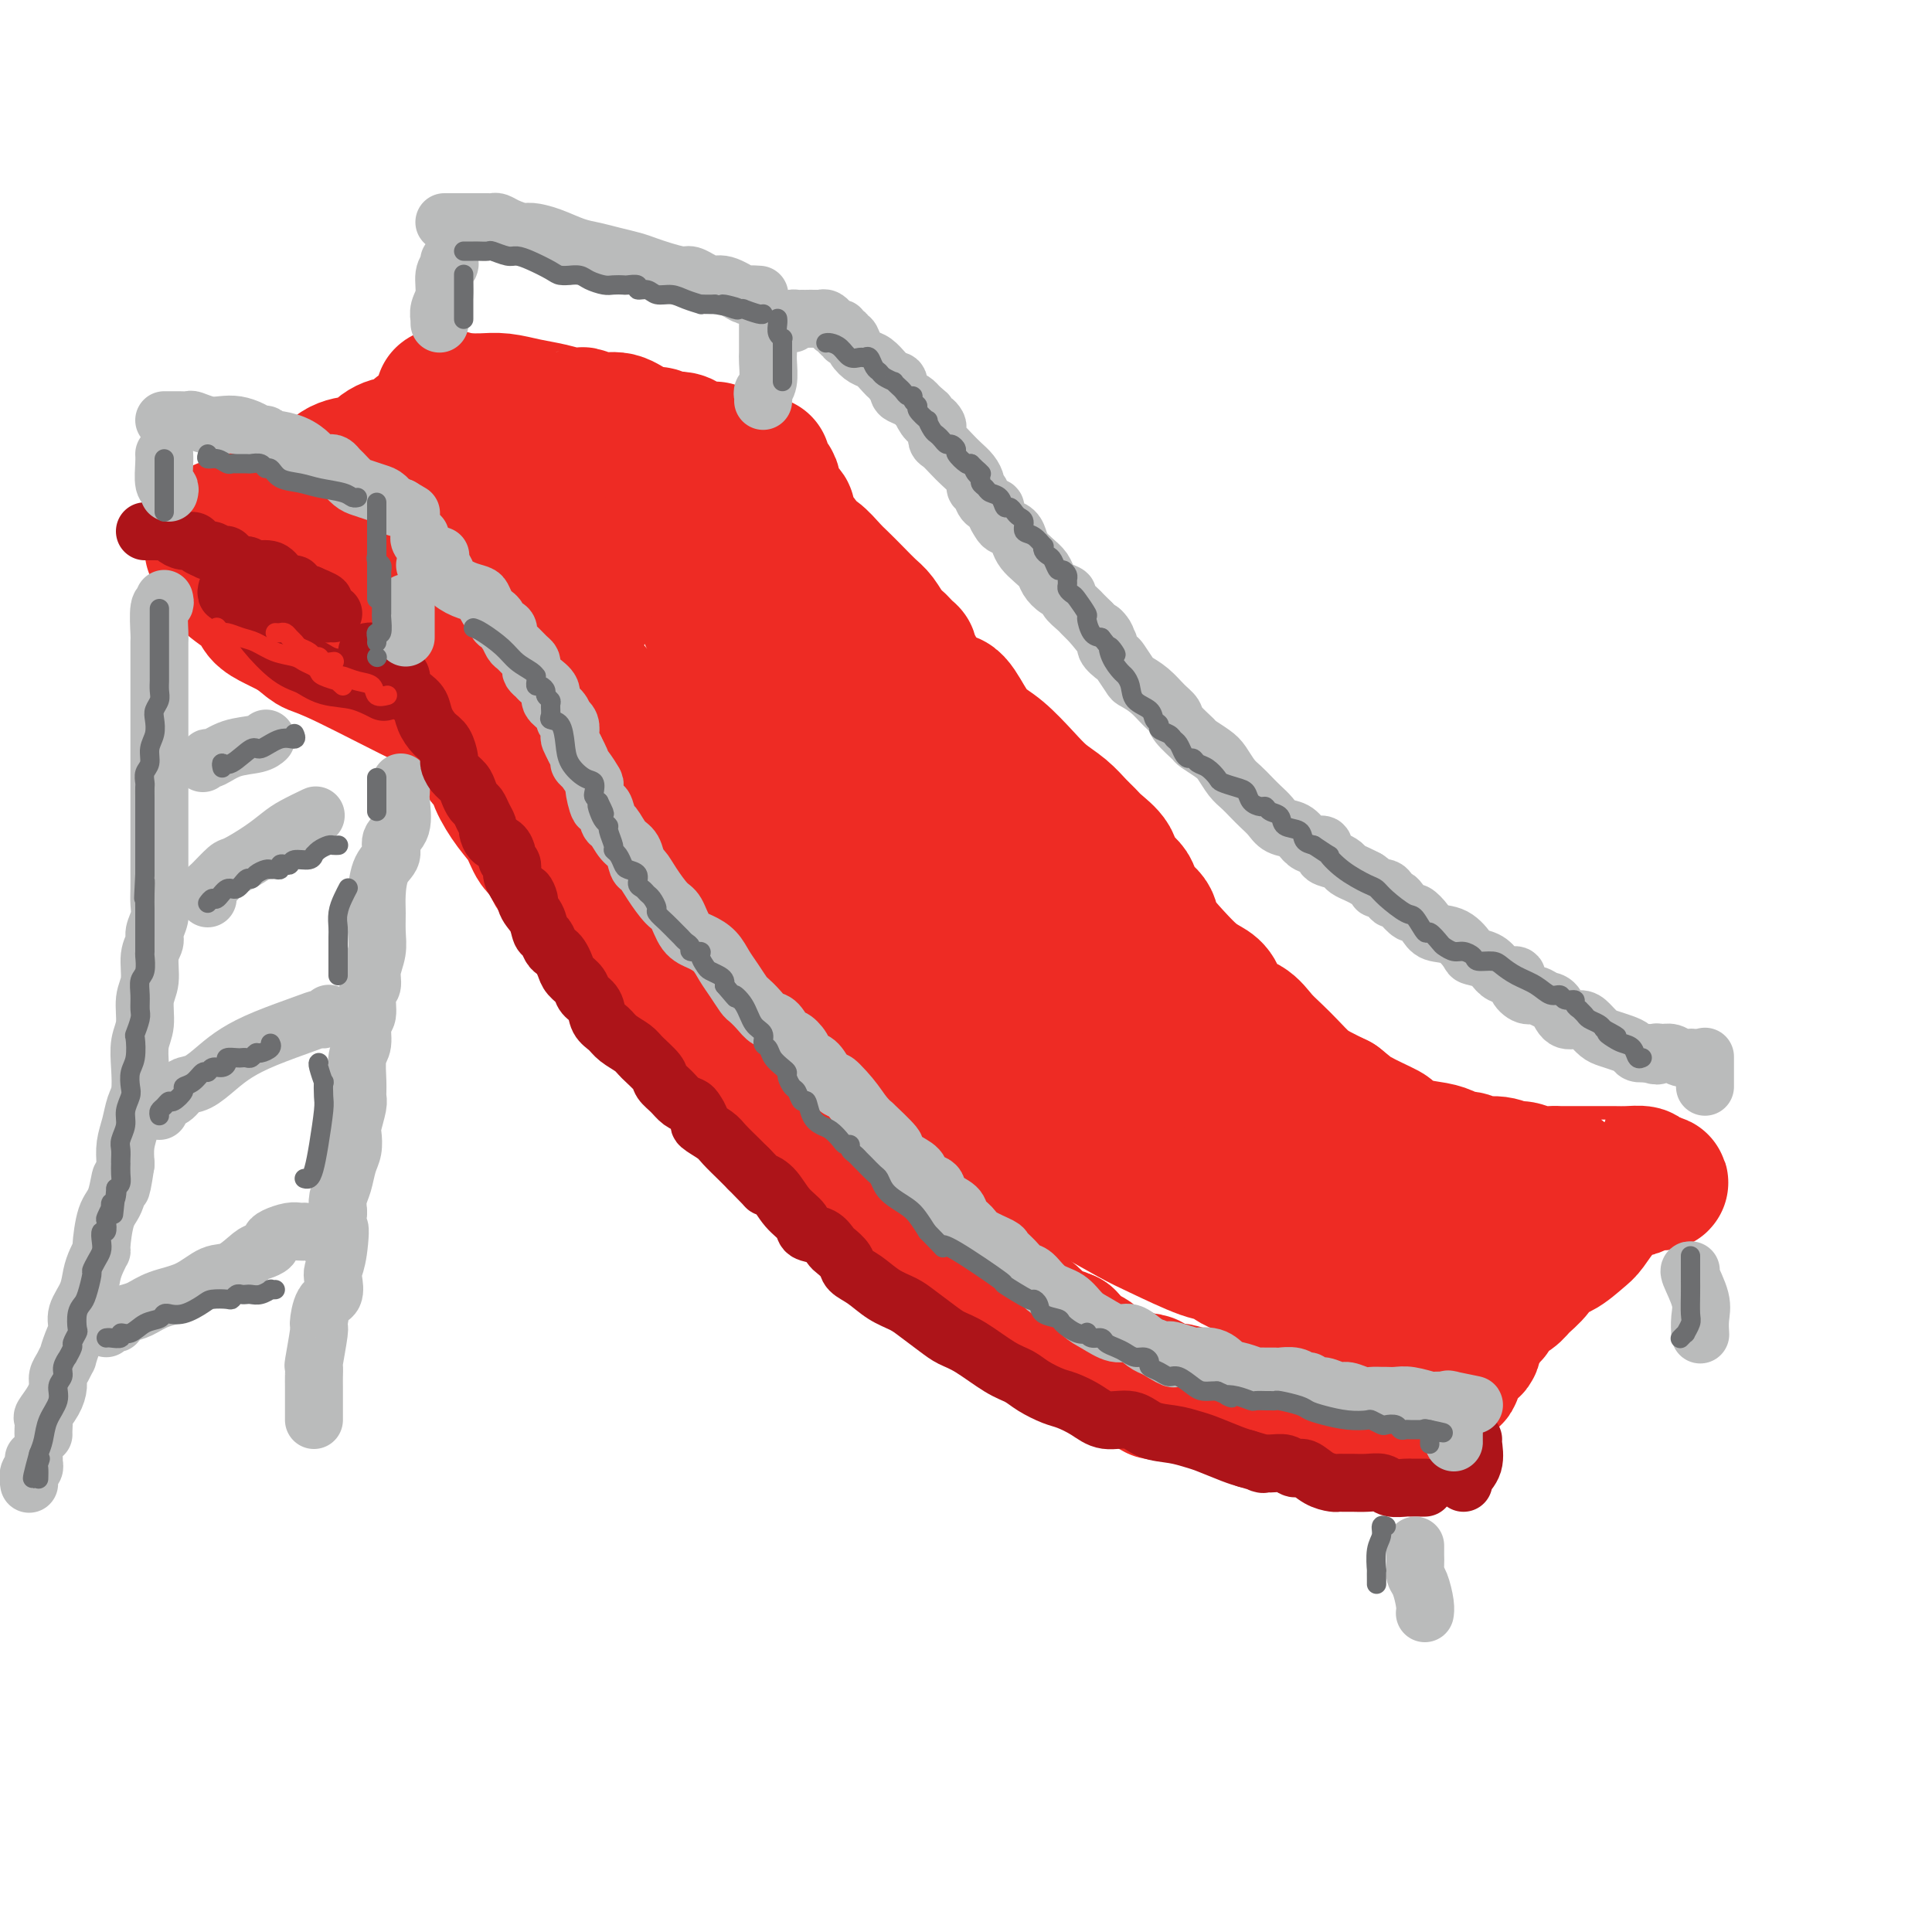 <svg viewBox='0 0 400 400' version='1.1' xmlns='http://www.w3.org/2000/svg' xmlns:xlink='http://www.w3.org/1999/xlink'><g fill='none' stroke='rgb(238,43,36)' stroke-width='28' stroke-linecap='round' stroke-linejoin='round'><path d='M69,126c0.130,-0.715 0.259,-1.429 1,-2c0.741,-0.571 2.092,-0.997 3,-1c0.908,-0.003 1.371,0.418 2,0c0.629,-0.418 1.422,-1.674 2,-2c0.578,-0.326 0.940,0.277 2,0c1.060,-0.277 2.818,-1.435 4,-2c1.182,-0.565 1.787,-0.537 3,-1c1.213,-0.463 3.033,-1.418 4,-2c0.967,-0.582 1.082,-0.791 2,-1c0.918,-0.209 2.640,-0.419 4,-1c1.360,-0.581 2.356,-1.532 3,-2c0.644,-0.468 0.934,-0.454 2,-1c1.066,-0.546 2.908,-1.652 4,-2c1.092,-0.348 1.434,0.061 2,0c0.566,-0.061 1.357,-0.594 2,-1c0.643,-0.406 1.140,-0.686 2,-1c0.860,-0.314 2.084,-0.662 3,-1c0.916,-0.338 1.524,-0.665 3,-1c1.476,-0.335 3.818,-0.677 5,-1c1.182,-0.323 1.203,-0.625 2,-1c0.797,-0.375 2.371,-0.821 3,-1c0.629,-0.179 0.315,-0.089 0,0'/><path d='M158,96c0.022,0.333 0.043,0.666 0,1c-0.043,0.334 -0.152,0.670 0,1c0.152,0.330 0.565,0.656 1,1c0.435,0.344 0.891,0.708 1,1c0.109,0.292 -0.128,0.512 0,1c0.128,0.488 0.622,1.244 1,2c0.378,0.756 0.640,1.511 1,2c0.360,0.489 0.817,0.713 1,1c0.183,0.287 0.091,0.639 0,1c-0.091,0.361 -0.179,0.731 0,1c0.179,0.269 0.627,0.437 1,1c0.373,0.563 0.670,1.520 1,2c0.330,0.480 0.692,0.484 1,1c0.308,0.516 0.560,1.544 1,2c0.440,0.456 1.066,0.339 2,1c0.934,0.661 2.175,2.101 3,3c0.825,0.899 1.232,1.256 2,2c0.768,0.744 1.896,1.876 3,3c1.104,1.124 2.182,2.239 3,3c0.818,0.761 1.374,1.166 2,2c0.626,0.834 1.322,2.095 2,3c0.678,0.905 1.339,1.452 2,2'/><path d='M186,133c3.480,3.560 2.181,1.960 2,2c-0.181,0.040 0.755,1.719 2,4c1.245,2.281 2.800,5.165 4,6c1.200,0.835 2.046,-0.377 3,0c0.954,0.377 2.015,2.345 3,4c0.985,1.655 1.895,2.998 3,4c1.105,1.002 2.407,1.661 4,3c1.593,1.339 3.477,3.356 5,5c1.523,1.644 2.686,2.915 4,4c1.314,1.085 2.780,1.984 4,3c1.220,1.016 2.194,2.148 3,3c0.806,0.852 1.442,1.425 2,2c0.558,0.575 1.036,1.154 2,2c0.964,0.846 2.413,1.959 3,3c0.587,1.041 0.312,2.009 1,3c0.688,0.991 2.340,2.004 3,3c0.660,0.996 0.329,1.975 1,3c0.671,1.025 2.343,2.095 3,3c0.657,0.905 0.298,1.644 1,3c0.702,1.356 2.465,3.330 4,5c1.535,1.670 2.841,3.037 4,4c1.159,0.963 2.172,1.521 3,2c0.828,0.479 1.471,0.880 2,2c0.529,1.120 0.946,2.960 2,4c1.054,1.040 2.747,1.279 4,2c1.253,0.721 2.067,1.922 3,3c0.933,1.078 1.985,2.032 3,3c1.015,0.968 1.994,1.950 3,3c1.006,1.050 2.040,2.167 3,3c0.960,0.833 1.846,1.381 3,2c1.154,0.619 2.577,1.310 4,2'/><path d='M277,228c3.699,2.936 1.447,1.277 1,1c-0.447,-0.277 0.912,0.829 3,2c2.088,1.171 4.905,2.408 6,3c1.095,0.592 0.467,0.541 1,1c0.533,0.459 2.226,1.428 4,2c1.774,0.572 3.628,0.746 5,1c1.372,0.254 2.261,0.589 3,1c0.739,0.411 1.329,0.899 2,1c0.671,0.101 1.425,-0.184 2,0c0.575,0.184 0.972,0.838 2,1c1.028,0.162 2.687,-0.167 4,0c1.313,0.167 2.279,0.829 3,1c0.721,0.171 1.198,-0.150 2,0c0.802,0.150 1.929,0.772 3,1c1.071,0.228 2.086,0.061 3,0c0.914,-0.061 1.727,-0.016 2,0c0.273,0.016 0.005,0.004 0,0c-0.005,-0.004 0.252,-0.001 1,0c0.748,0.001 1.987,-0.000 3,0c1.013,0.000 1.799,0.003 3,0c1.201,-0.003 2.817,-0.011 4,0c1.183,0.011 1.934,0.041 3,0c1.066,-0.041 2.447,-0.155 3,0c0.553,0.155 0.276,0.577 0,1'/><path d='M340,244c7.452,1.256 2.081,0.897 0,1c-2.081,0.103 -0.873,0.670 -1,1c-0.127,0.330 -1.587,0.425 -3,1c-1.413,0.575 -2.777,1.630 -4,3c-1.223,1.370 -2.304,3.055 -3,4c-0.696,0.945 -1.005,1.149 -2,2c-0.995,0.851 -2.674,2.350 -4,3c-1.326,0.650 -2.299,0.453 -3,1c-0.701,0.547 -1.130,1.839 -2,3c-0.870,1.161 -2.183,2.193 -3,3c-0.817,0.807 -1.139,1.390 -2,2c-0.861,0.610 -2.259,1.248 -3,2c-0.741,0.752 -0.823,1.620 -1,2c-0.177,0.380 -0.448,0.273 -1,1c-0.552,0.727 -1.386,2.288 -2,3c-0.614,0.712 -1.010,0.575 -1,1c0.010,0.425 0.425,1.413 0,2c-0.425,0.587 -1.690,0.772 -2,1c-0.310,0.228 0.336,0.497 0,1c-0.336,0.503 -1.653,1.238 -2,2c-0.347,0.762 0.275,1.551 0,2c-0.275,0.449 -1.446,0.559 -2,1c-0.554,0.441 -0.491,1.214 -1,2c-0.509,0.786 -1.590,1.587 -2,2c-0.410,0.413 -0.148,0.440 0,1c0.148,0.560 0.180,1.653 0,2c-0.180,0.347 -0.574,-0.051 -1,0c-0.426,0.051 -0.884,0.552 -1,1c-0.116,0.448 0.110,0.842 0,1c-0.110,0.158 -0.555,0.079 -1,0'/><path d='M293,295c-2.810,3.872 -1.336,1.051 -1,0c0.336,-1.051 -0.465,-0.333 -2,0c-1.535,0.333 -3.805,0.282 -5,0c-1.195,-0.282 -1.314,-0.794 -2,-1c-0.686,-0.206 -1.938,-0.107 -3,0c-1.062,0.107 -1.934,0.221 -3,0c-1.066,-0.221 -2.328,-0.777 -3,-1c-0.672,-0.223 -0.756,-0.112 -1,0c-0.244,0.112 -0.650,0.226 -1,0c-0.350,-0.226 -0.645,-0.790 -1,-1c-0.355,-0.210 -0.769,-0.064 -1,0c-0.231,0.064 -0.280,0.045 -1,0c-0.720,-0.045 -2.112,-0.117 -3,0c-0.888,0.117 -1.272,0.425 -2,0c-0.728,-0.425 -1.802,-1.581 -3,-2c-1.198,-0.419 -2.522,-0.102 -4,0c-1.478,0.102 -3.109,-0.012 -4,0c-0.891,0.012 -1.041,0.149 -2,0c-0.959,-0.149 -2.727,-0.584 -4,-1c-1.273,-0.416 -2.051,-0.814 -3,-1c-0.949,-0.186 -2.071,-0.159 -3,0c-0.929,0.159 -1.666,0.450 -2,0c-0.334,-0.450 -0.263,-1.640 -1,-2c-0.737,-0.360 -2.280,0.112 -3,0c-0.720,-0.112 -0.616,-0.808 -1,-1c-0.384,-0.192 -1.257,0.119 -2,0c-0.743,-0.119 -1.357,-0.667 -2,-1c-0.643,-0.333 -1.317,-0.450 -2,-1c-0.683,-0.550 -1.376,-1.533 -2,-2c-0.624,-0.467 -1.178,-0.419 -2,-1c-0.822,-0.581 -1.911,-1.790 -3,-3'/><path d='M221,277c-3.813,-1.708 -3.345,-0.478 -4,-1c-0.655,-0.522 -2.432,-2.796 -4,-4c-1.568,-1.204 -2.926,-1.338 -4,-2c-1.074,-0.662 -1.864,-1.852 -3,-3c-1.136,-1.148 -2.618,-2.254 -4,-3c-1.382,-0.746 -2.665,-1.133 -4,-2c-1.335,-0.867 -2.723,-2.213 -4,-3c-1.277,-0.787 -2.442,-1.015 -4,-2c-1.558,-0.985 -3.508,-2.728 -5,-4c-1.492,-1.272 -2.525,-2.075 -4,-3c-1.475,-0.925 -3.393,-1.972 -5,-3c-1.607,-1.028 -2.905,-2.035 -4,-3c-1.095,-0.965 -1.987,-1.887 -3,-3c-1.013,-1.113 -2.147,-2.418 -4,-4c-1.853,-1.582 -4.426,-3.441 -6,-5c-1.574,-1.559 -2.149,-2.817 -3,-4c-0.851,-1.183 -1.976,-2.290 -3,-3c-1.024,-0.710 -1.946,-1.023 -3,-2c-1.054,-0.977 -2.240,-2.618 -3,-4c-0.760,-1.382 -1.095,-2.506 -2,-3c-0.905,-0.494 -2.378,-0.357 -3,-1c-0.622,-0.643 -0.391,-2.066 -1,-3c-0.609,-0.934 -2.059,-1.380 -3,-2c-0.941,-0.620 -1.375,-1.414 -2,-2c-0.625,-0.586 -1.441,-0.963 -2,-2c-0.559,-1.037 -0.860,-2.735 -2,-4c-1.140,-1.265 -3.118,-2.099 -4,-3c-0.882,-0.901 -0.670,-1.870 -1,-3c-0.330,-1.130 -1.204,-2.419 -2,-3c-0.796,-0.581 -1.513,-0.452 -2,-1c-0.487,-0.548 -0.743,-1.774 -1,-3'/><path d='M122,189c-3.755,-4.613 -3.142,-3.146 -3,-3c0.142,0.146 -0.188,-1.031 -1,-2c-0.812,-0.969 -2.107,-1.731 -3,-3c-0.893,-1.269 -1.385,-3.046 -2,-4c-0.615,-0.954 -1.354,-1.085 -2,-2c-0.646,-0.915 -1.198,-2.613 -2,-4c-0.802,-1.387 -1.853,-2.461 -3,-4c-1.147,-1.539 -2.391,-3.541 -3,-5c-0.609,-1.459 -0.583,-2.373 -1,-3c-0.417,-0.627 -1.278,-0.967 -2,-2c-0.722,-1.033 -1.304,-2.760 -2,-4c-0.696,-1.240 -1.506,-1.992 -2,-3c-0.494,-1.008 -0.671,-2.271 -1,-3c-0.329,-0.729 -0.808,-0.922 -1,-1c-0.192,-0.078 -0.096,-0.039 0,0'/><path d='M104,122c-0.046,-0.168 -0.091,-0.335 1,1c1.091,1.335 3.319,4.173 5,6c1.681,1.827 2.817,2.643 4,4c1.183,1.357 2.414,3.255 4,5c1.586,1.745 3.527,3.338 5,5c1.473,1.662 2.477,3.394 4,5c1.523,1.606 3.564,3.085 5,5c1.436,1.915 2.267,4.267 3,6c0.733,1.733 1.366,2.846 3,5c1.634,2.154 4.267,5.347 6,8c1.733,2.653 2.567,4.765 4,7c1.433,2.235 3.467,4.592 5,7c1.533,2.408 2.566,4.867 4,7c1.434,2.133 3.271,3.939 6,7c2.729,3.061 6.351,7.379 9,10c2.649,2.621 4.324,3.547 7,5c2.676,1.453 6.353,3.432 9,5c2.647,1.568 4.263,2.726 6,4c1.737,1.274 3.596,2.665 5,4c1.404,1.335 2.352,2.613 4,4c1.648,1.387 3.995,2.882 6,4c2.005,1.118 3.669,1.858 5,3c1.331,1.142 2.331,2.685 4,4c1.669,1.315 4.008,2.403 7,4c2.992,1.597 6.637,3.702 9,5c2.363,1.298 3.442,1.787 6,3c2.558,1.213 6.593,3.150 9,4c2.407,0.850 3.187,0.613 4,1c0.813,0.387 1.661,1.396 3,2c1.339,0.604 3.170,0.802 5,1'/><path d='M261,263c7.054,3.521 3.188,2.324 2,2c-1.188,-0.324 0.303,0.225 3,1c2.697,0.775 6.599,1.777 8,2c1.401,0.223 0.300,-0.333 1,0c0.700,0.333 3.200,1.553 5,2c1.800,0.447 2.898,0.119 4,0c1.102,-0.119 2.206,-0.030 3,0c0.794,0.030 1.277,0.000 2,0c0.723,-0.000 1.686,0.030 3,0c1.314,-0.030 2.978,-0.118 4,0c1.022,0.118 1.400,0.444 2,0c0.600,-0.444 1.421,-1.658 2,-2c0.579,-0.342 0.917,0.187 1,0c0.083,-0.187 -0.090,-1.090 0,-2c0.090,-0.910 0.442,-1.829 -1,-3c-1.442,-1.171 -4.677,-2.596 -7,-4c-2.323,-1.404 -3.735,-2.788 -6,-4c-2.265,-1.212 -5.382,-2.253 -8,-3c-2.618,-0.747 -4.737,-1.199 -7,-2c-2.263,-0.801 -4.670,-1.949 -7,-3c-2.330,-1.051 -4.582,-2.005 -6,-3c-1.418,-0.995 -2.001,-2.030 -4,-4c-1.999,-1.970 -5.412,-4.873 -8,-7c-2.588,-2.127 -4.350,-3.477 -7,-6c-2.650,-2.523 -6.188,-6.221 -11,-10c-4.812,-3.779 -10.899,-7.641 -16,-11c-5.101,-3.359 -9.215,-6.215 -13,-9c-3.785,-2.785 -7.241,-5.499 -10,-8c-2.759,-2.501 -4.820,-4.789 -7,-7c-2.180,-2.211 -4.480,-4.346 -6,-6c-1.520,-1.654 -2.260,-2.827 -3,-4'/><path d='M174,172c-2.672,-3.271 -1.354,-2.947 -2,-5c-0.646,-2.053 -3.258,-6.483 -5,-9c-1.742,-2.517 -2.615,-3.121 -4,-5c-1.385,-1.879 -3.281,-5.032 -5,-8c-1.719,-2.968 -3.262,-5.751 -5,-8c-1.738,-2.249 -3.670,-3.964 -5,-6c-1.330,-2.036 -2.059,-4.395 -3,-6c-0.941,-1.605 -2.095,-2.458 -3,-4c-0.905,-1.542 -1.563,-3.775 -2,-5c-0.437,-1.225 -0.654,-1.443 -1,-2c-0.346,-0.557 -0.821,-1.455 -1,-2c-0.179,-0.545 -0.063,-0.739 0,-1c0.063,-0.261 0.073,-0.590 0,-1c-0.073,-0.410 -0.230,-0.901 0,-1c0.230,-0.099 0.845,0.193 1,0c0.155,-0.193 -0.151,-0.870 0,-1c0.151,-0.130 0.758,0.286 1,0c0.242,-0.286 0.118,-1.273 1,1c0.882,2.273 2.770,7.806 5,12c2.230,4.194 4.802,7.049 8,10c3.198,2.951 7.022,5.997 11,9c3.978,3.003 8.109,5.962 12,9c3.891,3.038 7.540,6.154 11,9c3.460,2.846 6.730,5.423 10,8'/><path d='M198,166c8.200,6.922 6.699,6.727 8,8c1.301,1.273 5.404,4.014 8,6c2.596,1.986 3.685,3.215 5,5c1.315,1.785 2.856,4.124 4,6c1.144,1.876 1.890,3.288 3,5c1.110,1.712 2.583,3.725 4,5c1.417,1.275 2.776,1.813 4,3c1.224,1.187 2.311,3.022 4,5c1.689,1.978 3.978,4.097 6,6c2.022,1.903 3.775,3.589 6,5c2.225,1.411 4.921,2.546 6,3c1.079,0.454 0.539,0.227 0,0'/><path d='M148,93c-0.551,0.084 -1.102,0.167 -2,0c-0.898,-0.167 -2.144,-0.585 -3,-1c-0.856,-0.415 -1.322,-0.829 -2,-1c-0.678,-0.171 -1.567,-0.100 -2,0c-0.433,0.100 -0.411,0.229 -1,0c-0.589,-0.229 -1.788,-0.817 -2,-1c-0.212,-0.183 0.563,0.038 0,0c-0.563,-0.038 -2.465,-0.336 -4,-1c-1.535,-0.664 -2.703,-1.694 -4,-2c-1.297,-0.306 -2.723,0.111 -4,0c-1.277,-0.111 -2.406,-0.750 -3,-1c-0.594,-0.250 -0.654,-0.109 -1,0c-0.346,0.109 -0.977,0.187 -2,0c-1.023,-0.187 -2.438,-0.639 -4,-1c-1.562,-0.361 -3.270,-0.633 -5,-1c-1.730,-0.367 -3.483,-0.830 -5,-1c-1.517,-0.170 -2.798,-0.045 -4,0c-1.202,0.045 -2.324,0.012 -3,0c-0.676,-0.012 -0.908,-0.003 -1,0c-0.092,0.003 -0.046,0.002 0,0'/><path d='M96,83c-8.133,-1.714 -2.464,-0.999 -1,0c1.464,0.999 -1.277,2.283 -3,3c-1.723,0.717 -2.430,0.869 -4,2c-1.570,1.131 -4.004,3.241 -5,4c-0.996,0.759 -0.553,0.166 -1,0c-0.447,-0.166 -1.785,0.095 -3,1c-1.215,0.905 -2.306,2.453 -3,3c-0.694,0.547 -0.989,0.091 -2,0c-1.011,-0.091 -2.736,0.181 -4,1c-1.264,0.819 -2.067,2.186 -3,3c-0.933,0.814 -1.998,1.077 -3,1c-1.002,-0.077 -1.943,-0.492 -3,0c-1.057,0.492 -2.230,1.892 -4,3c-1.770,1.108 -4.137,1.926 -5,2c-0.863,0.074 -0.221,-0.594 -1,0c-0.779,0.594 -2.979,2.449 -4,3c-1.021,0.551 -0.863,-0.204 -1,0c-0.137,0.204 -0.570,1.365 -1,2c-0.430,0.635 -0.859,0.742 -1,1c-0.141,0.258 0.004,0.666 0,1c-0.004,0.334 -0.157,0.593 0,1c0.157,0.407 0.625,0.963 1,2c0.375,1.037 0.659,2.557 2,4c1.341,1.443 3.741,2.809 5,4c1.259,1.191 1.377,2.205 2,3c0.623,0.795 1.749,1.370 3,2c1.251,0.630 2.625,1.315 4,2'/><path d='M61,131c2.898,2.327 3.142,2.646 4,3c0.858,0.354 2.328,0.743 7,3c4.672,2.257 12.544,6.380 16,8c3.456,1.620 2.495,0.735 5,2c2.505,1.265 8.475,4.679 12,7c3.525,2.321 4.605,3.550 5,4c0.395,0.450 0.106,0.121 0,0c-0.106,-0.121 -0.030,-0.035 0,0c0.030,0.035 0.015,0.017 0,0'/><path d='M121,127c-0.895,-0.065 -1.791,-0.130 -2,0c-0.209,0.130 0.267,0.455 -1,0c-1.267,-0.455 -4.277,-1.691 -8,-2c-3.723,-0.309 -8.161,0.310 -12,0c-3.839,-0.310 -7.081,-1.547 -9,-2c-1.919,-0.453 -2.517,-0.122 -3,0c-0.483,0.122 -0.852,0.035 -1,0c-0.148,-0.035 -0.074,-0.017 0,0'/></g>
<g fill='none' stroke='rgb(186,187,187)' stroke-width='12' stroke-linecap='round' stroke-linejoin='round'><path d='M34,124c0.113,0.452 0.226,0.905 0,1c-0.226,0.095 -0.793,-0.167 -1,1c-0.207,1.167 -0.056,3.761 0,5c0.056,1.239 0.015,1.121 0,2c-0.015,0.879 -0.004,2.754 0,4c0.004,1.246 0.001,1.862 0,3c-0.001,1.138 -0.000,2.796 0,4c0.000,1.204 0.000,1.953 0,3c-0.000,1.047 -0.000,2.391 0,4c0.000,1.609 0.000,3.483 0,5c-0.000,1.517 -0.000,2.677 0,4c0.000,1.323 0.000,2.808 0,4c-0.000,1.192 -0.000,2.090 0,4c0.000,1.910 0.001,4.832 0,7c-0.001,2.168 -0.004,3.582 0,5c0.004,1.418 0.016,2.841 0,4c-0.016,1.159 -0.061,2.055 0,3c0.061,0.945 0.228,1.940 0,3c-0.228,1.060 -0.850,2.186 -1,3c-0.150,0.814 0.171,1.316 0,2c-0.171,0.684 -0.834,1.550 -1,3c-0.166,1.450 0.166,3.485 0,5c-0.166,1.515 -0.828,2.510 -1,4c-0.172,1.490 0.147,3.475 0,5c-0.147,1.525 -0.760,2.588 -1,4c-0.240,1.412 -0.106,3.171 0,5c0.106,1.829 0.186,3.728 0,5c-0.186,1.272 -0.637,1.918 -1,3c-0.363,1.082 -0.636,2.599 -1,4c-0.364,1.401 -0.818,2.686 -1,4c-0.182,1.314 -0.091,2.657 0,4'/><path d='M26,241c-1.277,8.366 -0.968,3.781 -1,3c-0.032,-0.781 -0.404,2.241 -1,4c-0.596,1.759 -1.417,2.255 -2,4c-0.583,1.745 -0.928,4.738 -1,6c-0.072,1.262 0.131,0.792 0,1c-0.131,0.208 -0.595,1.094 -1,2c-0.405,0.906 -0.752,1.830 -1,3c-0.248,1.170 -0.396,2.584 -1,4c-0.604,1.416 -1.664,2.833 -2,4c-0.336,1.167 0.051,2.084 0,3c-0.051,0.916 -0.539,1.831 -1,3c-0.461,1.169 -0.893,2.592 -1,3c-0.107,0.408 0.113,-0.197 0,0c-0.113,0.197 -0.560,1.198 -1,2c-0.440,0.802 -0.874,1.404 -1,2c-0.126,0.596 0.057,1.185 0,2c-0.057,0.815 -0.355,1.854 -1,3c-0.645,1.146 -1.637,2.398 -2,3c-0.363,0.602 -0.097,0.553 0,1c0.097,0.447 0.026,1.390 0,2c-0.026,0.610 -0.007,0.889 0,1c0.007,0.111 0.004,0.056 0,0'/><path d='M83,162c0.017,0.752 0.035,1.503 0,2c-0.035,0.497 -0.121,0.739 0,2c0.121,1.261 0.449,3.541 0,5c-0.449,1.459 -1.675,2.098 -2,3c-0.325,0.902 0.252,2.068 0,3c-0.252,0.932 -1.335,1.631 -2,3c-0.665,1.369 -0.914,3.409 -1,5c-0.086,1.591 -0.008,2.734 0,4c0.008,1.266 -0.055,2.655 0,4c0.055,1.345 0.226,2.648 0,4c-0.226,1.352 -0.849,2.755 -1,4c-0.151,1.245 0.171,2.333 0,3c-0.171,0.667 -0.834,0.914 -1,2c-0.166,1.086 0.166,3.011 0,4c-0.166,0.989 -0.829,1.042 -1,2c-0.171,0.958 0.151,2.821 0,4c-0.151,1.179 -0.776,1.675 -1,3c-0.224,1.325 -0.046,3.481 0,5c0.046,1.519 -0.039,2.402 0,3c0.039,0.598 0.204,0.910 0,2c-0.204,1.090 -0.775,2.956 -1,4c-0.225,1.044 -0.102,1.266 0,2c0.102,0.734 0.185,1.981 0,3c-0.185,1.019 -0.637,1.809 -1,3c-0.363,1.191 -0.636,2.782 -1,4c-0.364,1.218 -0.818,2.062 -1,3c-0.182,0.938 -0.091,1.969 0,3'/><path d='M70,251c-2.027,14.491 -0.594,6.219 0,4c0.594,-2.219 0.349,1.616 0,4c-0.349,2.384 -0.801,3.319 -1,4c-0.199,0.681 -0.143,1.109 0,2c0.143,0.891 0.374,2.247 0,3c-0.374,0.753 -1.354,0.904 -2,2c-0.646,1.096 -0.958,3.137 -1,4c-0.042,0.863 0.185,0.548 0,2c-0.185,1.452 -0.782,4.672 -1,6c-0.218,1.328 -0.059,0.765 0,1c0.059,0.235 0.016,1.267 0,2c-0.016,0.733 -0.004,1.167 0,2c0.004,0.833 0.001,2.066 0,3c-0.001,0.934 -0.000,1.570 0,2c0.000,0.430 0.000,0.654 0,1c-0.000,0.346 -0.000,0.813 0,1c0.000,0.187 0.000,0.093 0,0'/><path d='M7,302c0.008,0.449 0.016,0.898 0,1c-0.016,0.102 -0.057,-0.144 0,0c0.057,0.144 0.211,0.678 0,1c-0.211,0.322 -0.788,0.433 -1,1c-0.212,0.567 -0.061,1.591 0,2c0.061,0.409 0.030,0.205 0,0'/><path d='M22,275c-0.238,-0.446 -0.476,-0.892 0,-1c0.476,-0.108 1.665,0.122 2,0c0.335,-0.122 -0.183,-0.598 0,-1c0.183,-0.402 1.066,-0.732 2,-1c0.934,-0.268 1.918,-0.475 3,-1c1.082,-0.525 2.261,-1.366 4,-2c1.739,-0.634 4.037,-1.059 6,-2c1.963,-0.941 3.591,-2.399 5,-3c1.409,-0.601 2.598,-0.346 4,-1c1.402,-0.654 3.018,-2.216 4,-3c0.982,-0.784 1.330,-0.788 2,-1c0.670,-0.212 1.660,-0.631 2,-1c0.340,-0.369 0.028,-0.687 0,-1c-0.028,-0.313 0.227,-0.620 1,-1c0.773,-0.380 2.063,-0.834 3,-1c0.937,-0.166 1.522,-0.045 2,0c0.478,0.045 0.851,0.013 1,0c0.149,-0.013 0.075,-0.006 0,0'/><path d='M33,230c-0.064,-0.324 -0.128,-0.649 0,-1c0.128,-0.351 0.449,-0.730 1,-1c0.551,-0.270 1.332,-0.431 2,-1c0.668,-0.569 1.224,-1.544 2,-2c0.776,-0.456 1.773,-0.391 3,-1c1.227,-0.609 2.686,-1.890 4,-3c1.314,-1.110 2.484,-2.048 4,-3c1.516,-0.952 3.376,-1.919 6,-3c2.624,-1.081 6.010,-2.276 8,-3c1.990,-0.724 2.585,-0.978 3,-1c0.415,-0.022 0.650,0.186 1,0c0.350,-0.186 0.814,-0.768 1,-1c0.186,-0.232 0.093,-0.116 0,0'/><path d='M43,186c0.008,-0.316 0.016,-0.632 0,-1c-0.016,-0.368 -0.056,-0.787 0,-1c0.056,-0.213 0.206,-0.221 1,-1c0.794,-0.779 2.230,-2.330 3,-3c0.770,-0.670 0.873,-0.460 2,-1c1.127,-0.540 3.279,-1.829 5,-3c1.721,-1.171 3.011,-2.223 4,-3c0.989,-0.777 1.678,-1.281 3,-2c1.322,-0.719 3.279,-1.655 4,-2c0.721,-0.345 0.206,-0.099 0,0c-0.206,0.099 -0.103,0.049 0,0'/><path d='M42,158c0.430,-0.408 0.860,-0.816 1,-1c0.140,-0.184 -0.011,-0.144 0,0c0.011,0.144 0.185,0.392 1,0c0.815,-0.392 2.271,-1.426 4,-2c1.729,-0.574 3.732,-0.690 5,-1c1.268,-0.310 1.803,-0.814 2,-1c0.197,-0.186 0.056,-0.053 0,0c-0.056,0.053 -0.028,0.027 0,0'/></g>
<g fill='none' stroke='rgb(173,20,25)' stroke-width='12' stroke-linecap='round' stroke-linejoin='round'><path d='M30,110c0.363,0.002 0.727,0.003 1,0c0.273,-0.003 0.457,-0.011 1,0c0.543,0.011 1.445,0.041 2,0c0.555,-0.041 0.763,-0.152 1,0c0.237,0.152 0.502,0.566 1,1c0.498,0.434 1.229,0.887 2,1c0.771,0.113 1.582,-0.114 2,0c0.418,0.114 0.445,0.571 1,1c0.555,0.429 1.639,0.831 2,1c0.361,0.169 -0.003,0.106 0,0c0.003,-0.106 0.371,-0.254 1,0c0.629,0.254 1.517,0.909 2,1c0.483,0.091 0.560,-0.382 1,0c0.440,0.382 1.243,1.620 2,2c0.757,0.380 1.466,-0.096 2,0c0.534,0.096 0.891,0.764 1,1c0.109,0.236 -0.031,0.039 0,0c0.031,-0.039 0.233,0.080 1,0c0.767,-0.080 2.100,-0.358 3,0c0.900,0.358 1.369,1.354 2,2c0.631,0.646 1.426,0.944 2,1c0.574,0.056 0.927,-0.129 1,0c0.073,0.129 -0.135,0.571 0,1c0.135,0.429 0.613,0.846 1,1c0.387,0.154 0.682,0.044 1,0c0.318,-0.044 0.659,-0.022 1,0'/><path d='M64,123c5.499,2.266 2.247,1.430 1,1c-1.247,-0.430 -0.488,-0.455 0,0c0.488,0.455 0.705,1.390 1,2c0.295,0.610 0.667,0.895 1,1c0.333,0.105 0.628,0.028 1,0c0.372,-0.028 0.821,-0.008 1,0c0.179,0.008 0.090,0.004 0,0'/><path d='M47,122c-0.106,0.430 -0.211,0.859 0,1c0.211,0.141 0.739,-0.008 1,0c0.261,0.008 0.253,0.173 1,1c0.747,0.827 2.247,2.314 3,3c0.753,0.686 0.758,0.569 1,1c0.242,0.431 0.720,1.410 2,3c1.280,1.590 3.363,3.793 5,5c1.637,1.207 2.828,1.420 4,2c1.172,0.580 2.324,1.527 4,2c1.676,0.473 3.874,0.474 6,1c2.126,0.526 4.179,1.579 5,2c0.821,0.421 0.411,0.211 0,0'/><path d='M76,135c0.446,-0.112 0.892,-0.224 1,0c0.108,0.224 -0.122,0.785 0,1c0.122,0.215 0.597,0.085 1,0c0.403,-0.085 0.735,-0.125 1,0c0.265,0.125 0.462,0.414 1,1c0.538,0.586 1.418,1.470 2,2c0.582,0.530 0.867,0.708 1,1c0.133,0.292 0.115,0.700 0,1c-0.115,0.300 -0.326,0.493 0,1c0.326,0.507 1.190,1.328 2,2c0.810,0.672 1.566,1.196 2,2c0.434,0.804 0.547,1.888 1,3c0.453,1.112 1.248,2.251 2,3c0.752,0.749 1.462,1.107 2,2c0.538,0.893 0.904,2.322 1,3c0.096,0.678 -0.076,0.605 0,1c0.076,0.395 0.402,1.257 1,2c0.598,0.743 1.469,1.368 2,2c0.531,0.632 0.720,1.273 1,2c0.280,0.727 0.649,1.542 1,2c0.351,0.458 0.685,0.561 1,1c0.315,0.439 0.613,1.216 1,2c0.387,0.784 0.864,1.576 1,2c0.136,0.424 -0.070,0.481 0,1c0.070,0.519 0.415,1.500 1,2c0.585,0.500 1.410,0.518 2,1c0.590,0.482 0.945,1.427 1,2c0.055,0.573 -0.192,0.772 0,1c0.192,0.228 0.821,0.484 1,1c0.179,0.516 -0.092,1.290 0,2c0.092,0.710 0.546,1.355 1,2'/><path d='M107,183c3.576,6.092 2.516,2.822 2,2c-0.516,-0.822 -0.489,0.806 0,2c0.489,1.194 1.441,1.955 2,3c0.559,1.045 0.727,2.373 1,3c0.273,0.627 0.651,0.552 1,1c0.349,0.448 0.670,1.418 1,2c0.330,0.582 0.670,0.775 1,1c0.330,0.225 0.651,0.483 1,1c0.349,0.517 0.728,1.292 1,2c0.272,0.708 0.439,1.348 1,2c0.561,0.652 1.515,1.315 2,2c0.485,0.685 0.499,1.391 1,2c0.501,0.609 1.489,1.122 2,2c0.511,0.878 0.544,2.121 1,3c0.456,0.879 1.334,1.394 2,2c0.666,0.606 1.119,1.303 2,2c0.881,0.697 2.190,1.394 3,2c0.810,0.606 1.123,1.122 2,2c0.877,0.878 2.319,2.119 3,3c0.681,0.881 0.602,1.401 1,2c0.398,0.599 1.274,1.278 2,2c0.726,0.722 1.302,1.488 2,2c0.698,0.512 1.517,0.770 2,1c0.483,0.230 0.628,0.431 1,1c0.372,0.569 0.971,1.507 1,2c0.029,0.493 -0.512,0.541 0,1c0.512,0.459 2.075,1.329 3,2c0.925,0.671 1.211,1.142 2,2c0.789,0.858 2.083,2.102 3,3c0.917,0.898 1.459,1.449 2,2'/><path d='M155,242c5.390,5.469 3.365,3.640 3,3c-0.365,-0.640 0.931,-0.093 2,1c1.069,1.093 1.912,2.731 3,4c1.088,1.269 2.423,2.171 3,3c0.577,0.829 0.396,1.587 1,2c0.604,0.413 1.992,0.481 3,1c1.008,0.519 1.637,1.489 2,2c0.363,0.511 0.459,0.563 1,1c0.541,0.437 1.527,1.258 2,2c0.473,0.742 0.432,1.405 1,2c0.568,0.595 1.744,1.122 3,2c1.256,0.878 2.590,2.109 4,3c1.410,0.891 2.895,1.444 4,2c1.105,0.556 1.828,1.115 3,2c1.172,0.885 2.793,2.096 4,3c1.207,0.904 2.002,1.502 3,2c0.998,0.498 2.200,0.897 4,2c1.800,1.103 4.199,2.911 6,4c1.801,1.089 3.002,1.460 4,2c0.998,0.540 1.791,1.249 3,2c1.209,0.751 2.834,1.544 4,2c1.166,0.456 1.875,0.574 3,1c1.125,0.426 2.667,1.161 4,2c1.333,0.839 2.458,1.783 4,2c1.542,0.217 3.502,-0.294 5,0c1.498,0.294 2.533,1.392 4,2c1.467,0.608 3.365,0.727 5,1c1.635,0.273 3.005,0.702 4,1c0.995,0.298 1.614,0.465 3,1c1.386,0.535 3.539,1.439 5,2c1.461,0.561 2.231,0.781 3,1'/><path d='M258,302c5.086,1.459 3.301,1.107 3,1c-0.301,-0.107 0.880,0.030 2,0c1.120,-0.030 2.177,-0.229 3,0c0.823,0.229 1.411,0.884 2,1c0.589,0.116 1.179,-0.309 2,0c0.821,0.309 1.871,1.351 3,2c1.129,0.649 2.335,0.906 3,1c0.665,0.094 0.787,0.024 1,0c0.213,-0.024 0.517,-0.003 1,0c0.483,0.003 1.145,-0.013 2,0c0.855,0.013 1.903,0.056 3,0c1.097,-0.056 2.245,-0.211 3,0c0.755,0.211 1.119,0.789 2,1c0.881,0.211 2.278,0.057 3,0c0.722,-0.057 0.768,-0.015 1,0c0.232,0.015 0.650,0.004 1,0c0.350,-0.004 0.633,-0.001 1,0c0.367,0.001 0.819,0.000 1,0c0.181,-0.000 0.090,-0.000 0,0'/><path d='M303,307c-0.226,-0.196 -0.453,-0.392 0,-1c0.453,-0.608 1.585,-1.627 2,-3c0.415,-1.373 0.112,-3.100 0,-4c-0.112,-0.900 -0.032,-0.971 0,-1c0.032,-0.029 0.016,-0.014 0,0'/></g>
<g fill='none' stroke='rgb(186,187,187)' stroke-width='12' stroke-linecap='round' stroke-linejoin='round'><path d='M35,102c0.113,-0.415 0.226,-0.829 0,-1c-0.226,-0.171 -0.793,-0.097 -1,-1c-0.207,-0.903 -0.056,-2.781 0,-4c0.056,-1.219 0.016,-1.777 0,-2c-0.016,-0.223 -0.008,-0.112 0,0'/><path d='M84,132c0.000,-0.471 0.000,-0.943 0,-1c0.000,-0.057 0.000,0.300 0,0c0.000,-0.300 0.000,-1.256 0,-2c-0.000,-0.744 0.000,-1.277 0,-2c0.000,-0.723 0.000,-1.635 0,-2c0.000,-0.365 0.000,-0.182 0,0'/><path d='M91,67c-0.009,-0.467 -0.017,-0.933 0,-1c0.017,-0.067 0.061,0.267 0,0c-0.061,-0.267 -0.227,-1.133 0,-2c0.227,-0.867 0.845,-1.735 1,-3c0.155,-1.265 -0.154,-2.927 0,-4c0.154,-1.073 0.772,-1.558 1,-2c0.228,-0.442 0.065,-0.841 0,-1c-0.065,-0.159 -0.033,-0.080 0,0'/><path d='M158,83c0.030,-0.340 0.061,-0.680 0,-1c-0.061,-0.320 -0.212,-0.619 0,-1c0.212,-0.381 0.789,-0.845 1,-2c0.211,-1.155 0.057,-3.000 0,-4c-0.057,-1.000 -0.015,-1.155 0,-2c0.015,-0.845 0.004,-2.381 0,-3c-0.004,-0.619 -0.001,-0.320 0,-1c0.001,-0.680 0.000,-2.337 0,-3c-0.000,-0.663 -0.000,-0.331 0,0'/><path d='M92,46c0.214,0.000 0.428,0.000 1,0c0.572,-0.000 1.501,-0.000 2,0c0.499,0.000 0.568,0.000 1,0c0.432,-0.000 1.229,-0.001 2,0c0.771,0.001 1.518,0.003 2,0c0.482,-0.003 0.700,-0.011 1,0c0.300,0.011 0.684,0.041 1,0c0.316,-0.041 0.565,-0.153 1,0c0.435,0.153 1.057,0.569 2,1c0.943,0.431 2.208,0.875 3,1c0.792,0.125 1.110,-0.069 2,0c0.890,0.069 2.352,0.400 4,1c1.648,0.600 3.480,1.470 5,2c1.520,0.530 2.726,0.719 4,1c1.274,0.281 2.614,0.654 4,1c1.386,0.346 2.818,0.666 4,1c1.182,0.334 2.114,0.682 3,1c0.886,0.318 1.724,0.606 3,1c1.276,0.394 2.988,0.895 4,1c1.012,0.105 1.322,-0.184 2,0c0.678,0.184 1.723,0.841 2,1c0.277,0.159 -0.215,-0.182 0,0c0.215,0.182 1.137,0.886 2,1c0.863,0.114 1.668,-0.362 3,0c1.332,0.362 3.192,1.561 4,2c0.808,0.439 0.564,0.118 1,0c0.436,-0.118 1.553,-0.034 2,0c0.447,0.034 0.223,0.017 0,0'/><path d='M34,87c0.254,0.002 0.508,0.004 1,0c0.492,-0.004 1.223,-0.015 2,0c0.777,0.015 1.600,0.056 2,0c0.400,-0.056 0.376,-0.208 1,0c0.624,0.208 1.897,0.778 3,1c1.103,0.222 2.035,0.097 3,0c0.965,-0.097 1.961,-0.166 3,0c1.039,0.166 2.121,0.566 3,1c0.879,0.434 1.554,0.903 2,1c0.446,0.097 0.662,-0.177 1,0c0.338,0.177 0.796,0.807 1,1c0.204,0.193 0.152,-0.050 1,0c0.848,0.050 2.594,0.392 4,1c1.406,0.608 2.471,1.483 3,2c0.529,0.517 0.523,0.678 1,1c0.477,0.322 1.436,0.806 2,1c0.564,0.194 0.732,0.097 1,0c0.268,-0.097 0.637,-0.195 1,0c0.363,0.195 0.720,0.682 1,1c0.280,0.318 0.483,0.465 1,1c0.517,0.535 1.346,1.457 2,2c0.654,0.543 1.131,0.706 2,1c0.869,0.294 2.128,0.720 3,1c0.872,0.280 1.358,0.415 2,1c0.642,0.585 1.442,1.619 2,2c0.558,0.381 0.874,0.109 1,0c0.126,-0.109 0.063,-0.054 0,0'/><path d='M83,105c3.667,2.167 1.833,1.083 0,0'/><path d='M87,111c-0.167,0.226 -0.333,0.452 0,1c0.333,0.548 1.167,1.417 2,2c0.833,0.583 1.667,0.881 2,1c0.333,0.119 0.167,0.060 0,0'/><path d='M164,67c-0.092,-0.423 -0.184,-0.845 0,-1c0.184,-0.155 0.645,-0.042 1,0c0.355,0.042 0.606,0.011 1,0c0.394,-0.011 0.931,-0.004 1,0c0.069,0.004 -0.331,0.005 0,0c0.331,-0.005 1.395,-0.017 2,0c0.605,0.017 0.753,0.061 1,0c0.247,-0.061 0.592,-0.228 1,0c0.408,0.228 0.879,0.850 1,1c0.121,0.150 -0.107,-0.171 0,0c0.107,0.171 0.550,0.835 1,1c0.450,0.165 0.908,-0.167 1,0c0.092,0.167 -0.184,0.835 0,1c0.184,0.165 0.826,-0.173 1,0c0.174,0.173 -0.119,0.857 0,1c0.119,0.143 0.652,-0.256 1,0c0.348,0.256 0.513,1.168 1,2c0.487,0.832 1.297,1.586 2,2c0.703,0.414 1.297,0.490 2,1c0.703,0.510 1.513,1.455 2,2c0.487,0.545 0.652,0.689 1,1c0.348,0.311 0.880,0.790 1,1c0.120,0.210 -0.171,0.150 0,0c0.171,-0.150 0.806,-0.391 1,0c0.194,0.391 -0.051,1.414 0,2c0.051,0.586 0.398,0.735 1,1c0.602,0.265 1.458,0.647 2,1c0.542,0.353 0.771,0.676 1,1'/><path d='M190,84c3.272,2.886 1.451,1.101 1,1c-0.451,-0.101 0.467,1.483 1,2c0.533,0.517 0.681,-0.031 1,0c0.319,0.031 0.809,0.641 1,1c0.191,0.359 0.081,0.466 0,1c-0.081,0.534 -0.135,1.494 0,2c0.135,0.506 0.457,0.559 1,1c0.543,0.441 1.308,1.270 2,2c0.692,0.730 1.313,1.360 2,2c0.687,0.640 1.440,1.288 2,2c0.560,0.712 0.928,1.486 1,2c0.072,0.514 -0.153,0.767 0,1c0.153,0.233 0.685,0.447 1,1c0.315,0.553 0.412,1.444 1,2c0.588,0.556 1.667,0.778 2,1c0.333,0.222 -0.079,0.444 0,1c0.079,0.556 0.650,1.447 1,2c0.350,0.553 0.478,0.767 1,1c0.522,0.233 1.439,0.485 2,1c0.561,0.515 0.765,1.292 1,2c0.235,0.708 0.499,1.345 1,2c0.501,0.655 1.238,1.327 2,2c0.762,0.673 1.547,1.345 2,2c0.453,0.655 0.573,1.293 1,2c0.427,0.707 1.161,1.485 2,2c0.839,0.515 1.783,0.768 2,1c0.217,0.232 -0.293,0.443 0,1c0.293,0.557 1.388,1.458 2,2c0.612,0.542 0.742,0.723 1,1c0.258,0.277 0.645,0.651 1,1c0.355,0.349 0.677,0.675 1,1'/><path d='M226,129c5.953,7.378 2.837,3.323 2,2c-0.837,-1.323 0.606,0.087 1,1c0.394,0.913 -0.261,1.329 0,2c0.261,0.671 1.438,1.596 2,2c0.562,0.404 0.510,0.286 1,1c0.490,0.714 1.522,2.261 2,3c0.478,0.739 0.402,0.672 1,1c0.598,0.328 1.870,1.051 3,2c1.130,0.949 2.118,2.123 3,3c0.882,0.877 1.658,1.457 2,2c0.342,0.543 0.252,1.051 1,2c0.748,0.949 2.336,2.341 3,3c0.664,0.659 0.404,0.585 1,1c0.596,0.415 2.046,1.318 3,2c0.954,0.682 1.410,1.141 2,2c0.590,0.859 1.313,2.117 2,3c0.687,0.883 1.338,1.392 2,2c0.662,0.608 1.336,1.314 2,2c0.664,0.686 1.319,1.353 2,2c0.681,0.647 1.389,1.274 2,2c0.611,0.726 1.124,1.552 2,2c0.876,0.448 2.114,0.519 3,1c0.886,0.481 1.420,1.372 2,2c0.580,0.628 1.206,0.994 2,1c0.794,0.006 1.756,-0.349 2,0c0.244,0.349 -0.230,1.403 0,2c0.230,0.597 1.164,0.737 2,1c0.836,0.263 1.575,0.648 2,1c0.425,0.352 0.538,0.672 1,1c0.462,0.328 1.275,0.665 2,1c0.725,0.335 1.363,0.667 2,1'/><path d='M283,182c3.129,2.188 1.951,2.157 2,2c0.049,-0.157 1.327,-0.441 2,0c0.673,0.441 0.743,1.605 1,2c0.257,0.395 0.702,0.020 1,0c0.298,-0.020 0.448,0.313 1,1c0.552,0.687 1.505,1.726 2,2c0.495,0.274 0.532,-0.217 1,0c0.468,0.217 1.366,1.144 2,2c0.634,0.856 1.003,1.643 2,2c0.997,0.357 2.623,0.284 4,1c1.377,0.716 2.504,2.220 3,3c0.496,0.780 0.361,0.834 1,1c0.639,0.166 2.050,0.442 3,1c0.950,0.558 1.437,1.397 2,2c0.563,0.603 1.200,0.970 2,1c0.800,0.030 1.761,-0.275 2,0c0.239,0.275 -0.245,1.132 0,2c0.245,0.868 1.219,1.747 2,2c0.781,0.253 1.368,-0.118 2,0c0.632,0.118 1.310,0.727 2,1c0.690,0.273 1.392,0.209 2,1c0.608,0.791 1.120,2.435 2,3c0.880,0.565 2.126,0.049 3,0c0.874,-0.049 1.376,0.368 2,1c0.624,0.632 1.371,1.480 2,2c0.629,0.520 1.141,0.714 2,1c0.859,0.286 2.065,0.664 3,1c0.935,0.336 1.598,0.629 2,1c0.402,0.371 0.543,0.820 1,1c0.457,0.180 1.228,0.090 2,0'/><path d='M341,218c3.048,1.079 2.169,0.275 2,0c-0.169,-0.275 0.371,-0.021 1,0c0.629,0.021 1.345,-0.190 2,0c0.655,0.190 1.248,0.783 2,1c0.752,0.217 1.664,0.058 2,0c0.336,-0.058 0.096,-0.017 0,0c-0.096,0.017 -0.048,0.008 0,0'/><path d='M353,219c0.000,-0.203 0.000,-0.405 0,0c0.000,0.405 0.000,1.419 0,2c0.000,0.581 0.000,0.730 0,1c0.000,0.270 0.000,0.660 0,1c0.000,0.340 0.000,0.630 0,1c0.000,0.370 0.000,0.820 0,1c0.000,0.180 0.000,0.090 0,0'/><path d='M88,117c0.367,0.018 0.734,0.036 1,0c0.266,-0.036 0.432,-0.126 1,0c0.568,0.126 1.539,0.466 2,1c0.461,0.534 0.414,1.260 1,2c0.586,0.740 1.806,1.494 3,2c1.194,0.506 2.363,0.766 3,1c0.637,0.234 0.743,0.444 1,1c0.257,0.556 0.665,1.458 1,2c0.335,0.542 0.598,0.724 1,1c0.402,0.276 0.944,0.646 1,1c0.056,0.354 -0.374,0.690 0,1c0.374,0.310 1.552,0.593 2,1c0.448,0.407 0.165,0.939 0,1c-0.165,0.061 -0.212,-0.349 0,0c0.212,0.349 0.684,1.455 1,2c0.316,0.545 0.476,0.527 1,1c0.524,0.473 1.412,1.436 2,2c0.588,0.564 0.877,0.728 1,1c0.123,0.272 0.079,0.653 0,1c-0.079,0.347 -0.195,0.659 0,1c0.195,0.341 0.700,0.710 1,1c0.300,0.290 0.396,0.502 1,1c0.604,0.498 1.716,1.282 2,2c0.284,0.718 -0.260,1.371 0,2c0.260,0.629 1.324,1.233 2,2c0.676,0.767 0.965,1.696 1,2c0.035,0.304 -0.184,-0.018 0,0c0.184,0.018 0.771,0.376 1,1c0.229,0.624 0.100,1.514 0,2c-0.100,0.486 -0.171,0.567 0,1c0.171,0.433 0.586,1.216 1,2'/><path d='M119,155c2.365,4.536 1.278,3.375 1,3c-0.278,-0.375 0.254,0.036 1,1c0.746,0.964 1.706,2.479 2,3c0.294,0.521 -0.077,0.046 0,1c0.077,0.954 0.601,3.338 1,4c0.399,0.662 0.674,-0.396 1,0c0.326,0.396 0.703,2.246 1,3c0.297,0.754 0.513,0.410 1,1c0.487,0.590 1.246,2.113 2,3c0.754,0.887 1.504,1.138 2,2c0.496,0.862 0.738,2.336 1,3c0.262,0.664 0.545,0.517 1,1c0.455,0.483 1.083,1.596 2,3c0.917,1.404 2.122,3.099 3,4c0.878,0.901 1.428,1.007 2,2c0.572,0.993 1.164,2.873 2,4c0.836,1.127 1.916,1.500 3,2c1.084,0.500 2.174,1.127 3,2c0.826,0.873 1.390,1.991 2,3c0.610,1.009 1.266,1.910 2,3c0.734,1.090 1.547,2.370 2,3c0.453,0.630 0.545,0.611 1,1c0.455,0.389 1.273,1.185 2,2c0.727,0.815 1.365,1.650 2,2c0.635,0.350 1.269,0.216 2,1c0.731,0.784 1.561,2.485 2,3c0.439,0.515 0.488,-0.155 1,0c0.512,0.155 1.488,1.134 2,2c0.512,0.866 0.561,1.618 1,2c0.439,0.382 1.268,0.395 2,1c0.732,0.605 1.366,1.803 2,3'/><path d='M171,223c4.796,4.741 2.286,1.592 2,1c-0.286,-0.592 1.652,1.373 3,3c1.348,1.627 2.108,2.918 3,4c0.892,1.082 1.918,1.956 2,2c0.082,0.044 -0.780,-0.743 0,0c0.780,0.743 3.202,3.015 4,4c0.798,0.985 -0.028,0.684 0,1c0.028,0.316 0.911,1.250 2,2c1.089,0.750 2.384,1.317 3,2c0.616,0.683 0.554,1.481 1,2c0.446,0.519 1.400,0.758 2,1c0.600,0.242 0.847,0.488 1,1c0.153,0.512 0.213,1.292 1,2c0.787,0.708 2.302,1.345 3,2c0.698,0.655 0.578,1.326 1,2c0.422,0.674 1.387,1.349 2,2c0.613,0.651 0.874,1.278 2,2c1.126,0.722 3.116,1.539 4,2c0.884,0.461 0.661,0.564 1,1c0.339,0.436 1.238,1.204 2,2c0.762,0.796 1.387,1.621 2,2c0.613,0.379 1.216,0.313 2,1c0.784,0.687 1.750,2.125 3,3c1.250,0.875 2.785,1.185 4,2c1.215,0.815 2.111,2.134 3,3c0.889,0.866 1.771,1.279 3,2c1.229,0.721 2.804,1.750 4,2c1.196,0.250 2.014,-0.279 3,0c0.986,0.279 2.139,1.365 3,2c0.861,0.635 1.431,0.817 2,1'/><path d='M239,279c6.180,3.800 3.630,1.801 3,1c-0.630,-0.801 0.660,-0.404 2,0c1.340,0.404 2.732,0.815 3,1c0.268,0.185 -0.587,0.144 0,0c0.587,-0.144 2.616,-0.393 4,0c1.384,0.393 2.124,1.426 3,2c0.876,0.574 1.888,0.690 3,1c1.112,0.310 2.324,0.815 3,1c0.676,0.185 0.818,0.048 1,0c0.182,-0.048 0.406,-0.009 1,0c0.594,0.009 1.560,-0.013 2,0c0.440,0.013 0.355,0.060 1,0c0.645,-0.060 2.020,-0.227 3,0c0.980,0.227 1.565,0.850 2,1c0.435,0.150 0.720,-0.171 1,0c0.280,0.171 0.554,0.834 1,1c0.446,0.166 1.064,-0.166 2,0c0.936,0.166 2.191,0.829 3,1c0.809,0.171 1.172,-0.150 2,0c0.828,0.150 2.122,0.773 3,1c0.878,0.227 1.339,0.060 2,0c0.661,-0.060 1.523,-0.012 2,0c0.477,0.012 0.571,-0.011 1,0c0.429,0.011 1.193,0.055 2,0c0.807,-0.055 1.655,-0.211 3,0c1.345,0.211 3.185,0.789 4,1c0.815,0.211 0.604,0.057 1,0c0.396,-0.057 1.399,-0.016 2,0c0.601,0.016 0.801,0.008 1,0'/><path d='M300,290c9.663,1.708 3.321,0.479 1,0c-2.321,-0.479 -0.622,-0.206 0,0c0.622,0.206 0.167,0.347 0,1c-0.167,0.653 -0.045,1.817 0,3c0.045,1.183 0.012,2.384 0,3c-0.012,0.616 -0.003,0.649 0,1c0.003,0.351 0.001,1.022 0,1c-0.001,-0.022 -0.000,-0.737 0,-1c0.000,-0.263 0.000,-0.075 0,0c-0.000,0.075 -0.000,0.038 0,0'/><path d='M293,320c-0.006,0.671 -0.012,1.342 0,2c0.012,0.658 0.042,1.304 0,2c-0.042,0.696 -0.155,1.441 0,2c0.155,0.559 0.578,0.933 1,2c0.422,1.067 0.844,2.826 1,4c0.156,1.174 0.044,1.764 0,2c-0.044,0.236 -0.022,0.118 0,0'/><path d='M350,263c0.061,0.012 0.121,0.025 0,0c-0.121,-0.025 -0.425,-0.087 0,1c0.425,1.087 1.578,3.322 2,5c0.422,1.678 0.114,2.798 0,4c-0.114,1.202 -0.032,2.486 0,3c0.032,0.514 0.016,0.257 0,0'/></g>
<g fill='none' stroke='rgb(109,110,112)' stroke-width='4' stroke-linecap='round' stroke-linejoin='round'><path d='M22,277c0.185,-0.034 0.370,-0.069 1,0c0.630,0.069 1.707,0.240 2,0c0.293,-0.240 -0.196,-0.891 0,-1c0.196,-0.109 1.076,0.325 2,0c0.924,-0.325 1.892,-1.408 3,-2c1.108,-0.592 2.357,-0.693 3,-1c0.643,-0.307 0.680,-0.821 1,-1c0.320,-0.179 0.924,-0.024 1,0c0.076,0.024 -0.375,-0.085 0,0c0.375,0.085 1.578,0.364 3,0c1.422,-0.364 3.064,-1.369 4,-2c0.936,-0.631 1.168,-0.887 2,-1c0.832,-0.113 2.265,-0.083 3,0c0.735,0.083 0.774,0.218 1,0c0.226,-0.218 0.640,-0.789 1,-1c0.360,-0.211 0.664,-0.060 1,0c0.336,0.060 0.702,0.030 1,0c0.298,-0.030 0.528,-0.061 1,0c0.472,0.061 1.184,0.212 2,0c0.816,-0.212 1.734,-0.789 2,-1c0.266,-0.211 -0.121,-0.057 0,0c0.121,0.057 0.749,0.016 1,0c0.251,-0.016 0.126,-0.008 0,0'/><path d='M33,231c-0.086,-0.344 -0.173,-0.687 0,-1c0.173,-0.313 0.605,-0.595 1,-1c0.395,-0.405 0.753,-0.933 1,-1c0.247,-0.067 0.385,0.328 1,0c0.615,-0.328 1.709,-1.379 2,-2c0.291,-0.621 -0.221,-0.811 0,-1c0.221,-0.189 1.176,-0.375 2,-1c0.824,-0.625 1.517,-1.687 2,-2c0.483,-0.313 0.754,0.123 1,0c0.246,-0.123 0.465,-0.803 1,-1c0.535,-0.197 1.386,0.091 2,0c0.614,-0.091 0.991,-0.561 1,-1c0.009,-0.439 -0.348,-0.849 0,-1c0.348,-0.151 1.403,-0.045 2,0c0.597,0.045 0.736,0.027 1,0c0.264,-0.027 0.653,-0.063 1,0c0.347,0.063 0.653,0.223 1,0c0.347,-0.223 0.734,-0.831 1,-1c0.266,-0.169 0.412,0.099 1,0c0.588,-0.099 1.620,-0.565 2,-1c0.380,-0.435 0.109,-0.839 0,-1c-0.109,-0.161 -0.054,-0.081 0,0'/><path d='M43,187c0.358,-0.488 0.715,-0.976 1,-1c0.285,-0.024 0.496,0.415 1,0c0.504,-0.415 1.300,-1.683 2,-2c0.700,-0.317 1.305,0.318 2,0c0.695,-0.318 1.482,-1.588 2,-2c0.518,-0.412 0.769,0.033 1,0c0.231,-0.033 0.444,-0.544 1,-1c0.556,-0.456 1.455,-0.858 2,-1c0.545,-0.142 0.737,-0.024 1,0c0.263,0.024 0.596,-0.045 1,0c0.404,0.045 0.880,0.204 1,0c0.120,-0.204 -0.115,-0.772 0,-1c0.115,-0.228 0.581,-0.118 1,0c0.419,0.118 0.791,0.243 1,0c0.209,-0.243 0.254,-0.852 1,-1c0.746,-0.148 2.193,0.167 3,0c0.807,-0.167 0.976,-0.815 1,-1c0.024,-0.185 -0.095,0.094 0,0c0.095,-0.094 0.404,-0.561 1,-1c0.596,-0.439 1.480,-0.850 2,-1c0.520,-0.150 0.675,-0.040 1,0c0.325,0.040 0.819,0.011 1,0c0.181,-0.011 0.049,-0.003 0,0c-0.049,0.003 -0.014,0.001 0,0c0.014,-0.001 0.007,-0.000 0,0'/><path d='M46,159c-0.114,-0.518 -0.229,-1.036 0,-1c0.229,0.036 0.801,0.627 2,0c1.199,-0.627 3.025,-2.473 4,-3c0.975,-0.527 1.098,0.265 2,0c0.902,-0.265 2.581,-1.588 4,-2c1.419,-0.412 2.576,0.085 3,0c0.424,-0.085 0.114,-0.754 0,-1c-0.114,-0.246 -0.033,-0.070 0,0c0.033,0.070 0.016,0.035 0,0'/><path d='M34,106c0.000,-0.447 0.000,-0.893 0,-1c0.000,-0.107 0.000,0.126 0,0c0.000,-0.126 -0.000,-0.610 0,-1c0.000,-0.390 0.000,-0.685 0,-1c0.000,-0.315 0.000,-0.651 0,-1c0.000,-0.349 0.000,-0.710 0,-1c0.000,-0.290 0.000,-0.509 0,-1c0.000,-0.491 0.000,-1.255 0,-2c0.000,-0.745 0.000,-1.470 0,-2c0.000,-0.530 0.000,-0.866 0,-1c0.000,-0.134 0.000,-0.067 0,0'/><path d='M43,94c-0.173,0.453 -0.346,0.906 0,1c0.346,0.094 1.210,-0.171 2,0c0.790,0.171 1.506,0.778 2,1c0.494,0.222 0.766,0.058 1,0c0.234,-0.058 0.430,-0.011 1,0c0.570,0.011 1.514,-0.013 2,0c0.486,0.013 0.513,0.063 1,0c0.487,-0.063 1.435,-0.238 2,0c0.565,0.238 0.747,0.890 1,1c0.253,0.110 0.579,-0.322 1,0c0.421,0.322 0.939,1.396 2,2c1.061,0.604 2.666,0.736 4,1c1.334,0.264 2.396,0.659 4,1c1.604,0.341 3.750,0.627 5,1c1.250,0.373 1.606,0.831 2,1c0.394,0.169 0.827,0.048 1,0c0.173,-0.048 0.087,-0.024 0,0'/><path d='M78,104c0.000,0.447 0.000,0.893 0,1c0.000,0.107 0.000,-0.127 0,0c0.000,0.127 0.000,0.614 0,1c0.000,0.386 -0.000,0.673 0,1c0.000,0.327 0.000,0.696 0,1c0.000,0.304 0.000,0.542 0,1c0.000,0.458 0.000,1.135 0,2c0.000,0.865 -0.000,1.920 0,3c0.000,1.080 0.000,2.187 0,3c0.000,0.813 0.000,1.332 0,2c0.000,0.668 0.000,1.486 0,2c0.000,0.514 0.000,0.725 0,1c0.000,0.275 0.000,0.612 0,1c0.000,0.388 0.000,0.825 0,1c0.000,0.175 0.000,0.087 0,0'/><path d='M96,66c0.000,0.097 0.000,0.195 0,0c0.000,-0.195 0.000,-0.682 0,-1c-0.000,-0.318 -0.000,-0.465 0,-1c0.000,-0.535 0.000,-1.457 0,-2c-0.000,-0.543 -0.000,-0.706 0,-1c0.000,-0.294 0.000,-0.720 0,-1c0.000,-0.280 0.000,-0.415 0,-1c0.000,-0.585 0.000,-1.619 0,-2c0.000,-0.381 0.000,-0.109 0,0c0.000,0.109 0.000,0.054 0,0'/><path d='M96,52c0.324,-0.001 0.648,-0.001 1,0c0.352,0.001 0.731,0.004 1,0c0.269,-0.004 0.428,-0.016 1,0c0.572,0.016 1.558,0.059 2,0c0.442,-0.059 0.338,-0.219 1,0c0.662,0.219 2.088,0.819 3,1c0.912,0.181 1.310,-0.057 2,0c0.690,0.057 1.672,0.408 3,1c1.328,0.592 3.003,1.426 4,2c0.997,0.574 1.316,0.889 2,1c0.684,0.111 1.734,0.020 2,0c0.266,-0.020 -0.253,0.033 0,0c0.253,-0.033 1.276,-0.153 2,0c0.724,0.153 1.148,0.577 2,1c0.852,0.423 2.131,0.844 3,1c0.869,0.156 1.327,0.046 2,0c0.673,-0.046 1.559,-0.027 2,0c0.441,0.027 0.435,0.064 1,0c0.565,-0.064 1.702,-0.228 2,0c0.298,0.228 -0.241,0.848 0,1c0.241,0.152 1.263,-0.166 2,0c0.737,0.166 1.188,0.815 2,1c0.812,0.185 1.985,-0.094 3,0c1.015,0.094 1.871,0.561 3,1c1.129,0.439 2.529,0.850 3,1c0.471,0.150 0.011,0.040 0,0c-0.011,-0.040 0.425,-0.012 1,0c0.575,0.012 1.287,0.006 2,0'/><path d='M148,63c8.387,1.641 3.355,0.242 2,0c-1.355,-0.242 0.968,0.671 2,1c1.032,0.329 0.774,0.074 1,0c0.226,-0.074 0.936,0.033 1,0c0.064,-0.033 -0.519,-0.205 0,0c0.519,0.205 2.140,0.786 3,1c0.860,0.214 0.960,0.061 1,0c0.040,-0.061 0.020,-0.031 0,0'/><path d='M161,66c-0.008,-0.061 -0.016,-0.122 0,0c0.016,0.122 0.057,0.426 0,1c-0.057,0.574 -0.211,1.417 0,2c0.211,0.583 0.789,0.905 1,1c0.211,0.095 0.057,-0.038 0,0c-0.057,0.038 -0.015,0.248 0,1c0.015,0.752 0.004,2.048 0,3c-0.004,0.952 -0.001,1.562 0,2c0.001,0.438 0.000,0.705 0,1c-0.000,0.295 -0.000,0.618 0,1c0.000,0.382 0.000,0.823 0,1c-0.000,0.177 -0.000,0.088 0,0'/><path d='M171,71c0.242,-0.052 0.485,-0.105 1,0c0.515,0.105 1.304,0.366 2,1c0.696,0.634 1.300,1.641 2,2c0.700,0.359 1.497,0.071 2,0c0.503,-0.071 0.711,0.075 1,0c0.289,-0.075 0.660,-0.370 1,0c0.340,0.370 0.651,1.405 1,2c0.349,0.595 0.738,0.751 1,1c0.262,0.249 0.399,0.591 1,1c0.601,0.409 1.666,0.884 2,1c0.334,0.116 -0.064,-0.127 0,0c0.064,0.127 0.590,0.625 1,1c0.410,0.375 0.703,0.626 1,1c0.297,0.374 0.599,0.872 1,1c0.401,0.128 0.900,-0.115 1,0c0.100,0.115 -0.198,0.589 0,1c0.198,0.411 0.893,0.758 1,1c0.107,0.242 -0.375,0.380 0,1c0.375,0.620 1.606,1.724 2,2c0.394,0.276 -0.049,-0.276 0,0c0.049,0.276 0.590,1.379 1,2c0.410,0.621 0.688,0.758 1,1c0.312,0.242 0.656,0.588 1,1c0.344,0.412 0.687,0.888 1,1c0.313,0.112 0.595,-0.141 1,0c0.405,0.141 0.933,0.677 1,1c0.067,0.323 -0.328,0.433 0,1c0.328,0.567 1.379,1.591 2,2c0.621,0.409 0.810,0.205 1,0'/><path d='M201,96c3.647,3.582 1.765,1.537 1,1c-0.765,-0.537 -0.413,0.434 0,1c0.413,0.566 0.888,0.728 1,1c0.112,0.272 -0.139,0.655 0,1c0.139,0.345 0.667,0.652 1,1c0.333,0.348 0.470,0.737 1,1c0.530,0.263 1.451,0.399 2,1c0.549,0.601 0.726,1.665 1,2c0.274,0.335 0.646,-0.061 1,0c0.354,0.061 0.689,0.578 1,1c0.311,0.422 0.599,0.748 1,1c0.401,0.252 0.917,0.431 1,1c0.083,0.569 -0.266,1.528 0,2c0.266,0.472 1.146,0.455 2,1c0.854,0.545 1.682,1.650 2,2c0.318,0.350 0.127,-0.056 0,0c-0.127,0.056 -0.189,0.575 0,1c0.189,0.425 0.629,0.758 1,1c0.371,0.242 0.674,0.393 1,1c0.326,0.607 0.676,1.668 1,2c0.324,0.332 0.622,-0.066 1,0c0.378,0.066 0.837,0.596 1,1c0.163,0.404 0.031,0.684 0,1c-0.031,0.316 0.038,0.670 0,1c-0.038,0.330 -0.182,0.636 0,1c0.182,0.364 0.692,0.788 1,1c0.308,0.212 0.414,0.214 1,1c0.586,0.786 1.652,2.355 2,3c0.348,0.645 -0.022,0.366 0,1c0.022,0.634 0.435,2.181 1,3c0.565,0.819 1.283,0.909 2,1'/><path d='M228,132c4.659,5.947 2.807,2.814 2,2c-0.807,-0.814 -0.569,0.692 0,2c0.569,1.308 1.470,2.419 2,3c0.530,0.581 0.691,0.632 1,1c0.309,0.368 0.767,1.054 1,2c0.233,0.946 0.243,2.151 1,3c0.757,0.849 2.262,1.341 3,2c0.738,0.659 0.708,1.486 1,2c0.292,0.514 0.904,0.714 1,1c0.096,0.286 -0.325,0.657 0,1c0.325,0.343 1.396,0.656 2,1c0.604,0.344 0.739,0.718 1,1c0.261,0.282 0.647,0.471 1,1c0.353,0.529 0.675,1.398 1,2c0.325,0.602 0.655,0.939 1,1c0.345,0.061 0.707,-0.152 1,0c0.293,0.152 0.519,0.671 1,1c0.481,0.329 1.218,0.468 2,1c0.782,0.532 1.609,1.455 2,2c0.391,0.545 0.346,0.710 1,1c0.654,0.290 2.007,0.704 3,1c0.993,0.296 1.627,0.475 2,1c0.373,0.525 0.485,1.396 1,2c0.515,0.604 1.431,0.939 2,1c0.569,0.061 0.790,-0.153 1,0c0.210,0.153 0.409,0.675 1,1c0.591,0.325 1.576,0.455 2,1c0.424,0.545 0.289,1.507 1,2c0.711,0.493 2.268,0.517 3,1c0.732,0.483 0.638,1.424 1,2c0.362,0.576 1.181,0.788 2,1'/><path d='M272,175c4.593,3.101 3.077,1.855 3,2c-0.077,0.145 1.285,1.682 3,3c1.715,1.318 3.782,2.417 5,3c1.218,0.583 1.587,0.651 2,1c0.413,0.349 0.869,0.978 2,2c1.131,1.022 2.937,2.438 4,3c1.063,0.562 1.383,0.269 2,1c0.617,0.731 1.530,2.487 2,3c0.470,0.513 0.496,-0.217 1,0c0.504,0.217 1.487,1.381 2,2c0.513,0.619 0.555,0.691 1,1c0.445,0.309 1.292,0.853 2,1c0.708,0.147 1.277,-0.102 2,0c0.723,0.102 1.599,0.555 2,1c0.401,0.445 0.326,0.881 1,1c0.674,0.119 2.095,-0.080 3,0c0.905,0.080 1.293,0.437 2,1c0.707,0.563 1.732,1.332 3,2c1.268,0.668 2.778,1.236 4,2c1.222,0.764 2.155,1.724 3,2c0.845,0.276 1.604,-0.132 2,0c0.396,0.132 0.431,0.805 1,1c0.569,0.195 1.672,-0.088 2,0c0.328,0.088 -0.120,0.548 0,1c0.120,0.452 0.809,0.894 1,1c0.191,0.106 -0.117,-0.126 0,0c0.117,0.126 0.660,0.611 1,1c0.340,0.389 0.476,0.682 1,1c0.524,0.318 1.435,0.662 2,1c0.565,0.338 0.782,0.669 1,1'/><path d='M332,213c4.986,2.655 1.952,1.293 1,1c-0.952,-0.293 0.179,0.482 1,1c0.821,0.518 1.330,0.780 2,1c0.670,0.220 1.499,0.399 2,1c0.501,0.601 0.673,1.623 1,2c0.327,0.377 0.808,0.108 1,0c0.192,-0.108 0.096,-0.054 0,0'/><path d='M98,130c0.461,0.160 0.922,0.320 2,1c1.078,0.680 2.772,1.880 4,3c1.228,1.120 1.989,2.159 3,3c1.011,0.841 2.270,1.483 3,2c0.730,0.517 0.930,0.908 1,1c0.070,0.092 0.009,-0.116 0,0c-0.009,0.116 0.035,0.556 0,1c-0.035,0.444 -0.149,0.893 0,1c0.149,0.107 0.562,-0.127 1,0c0.438,0.127 0.903,0.615 1,1c0.097,0.385 -0.172,0.667 0,1c0.172,0.333 0.785,0.717 1,1c0.215,0.283 0.033,0.466 0,1c-0.033,0.534 0.083,1.419 0,2c-0.083,0.581 -0.367,0.856 0,1c0.367,0.144 1.384,0.156 2,1c0.616,0.844 0.831,2.520 1,4c0.169,1.480 0.293,2.764 1,4c0.707,1.236 1.996,2.425 3,3c1.004,0.575 1.723,0.536 2,1c0.277,0.464 0.113,1.433 0,2c-0.113,0.567 -0.175,0.734 0,1c0.175,0.266 0.588,0.633 1,1'/><path d='M124,166c2.177,4.371 0.621,1.799 0,1c-0.621,-0.799 -0.306,0.175 0,1c0.306,0.825 0.603,1.503 1,2c0.397,0.497 0.894,0.815 1,1c0.106,0.185 -0.178,0.238 0,1c0.178,0.762 0.820,2.232 1,3c0.180,0.768 -0.102,0.835 0,1c0.102,0.165 0.587,0.429 1,1c0.413,0.571 0.755,1.448 1,2c0.245,0.552 0.394,0.778 1,1c0.606,0.222 1.667,0.440 2,1c0.333,0.560 -0.064,1.464 0,2c0.064,0.536 0.590,0.706 1,1c0.410,0.294 0.704,0.711 1,1c0.296,0.289 0.594,0.448 1,1c0.406,0.552 0.921,1.496 1,2c0.079,0.504 -0.277,0.569 0,1c0.277,0.431 1.189,1.228 2,2c0.811,0.772 1.522,1.517 2,2c0.478,0.483 0.724,0.703 1,1c0.276,0.297 0.581,0.670 1,1c0.419,0.330 0.953,0.617 1,1c0.047,0.383 -0.392,0.862 0,1c0.392,0.138 1.614,-0.065 2,0c0.386,0.065 -0.065,0.399 0,1c0.065,0.601 0.644,1.471 1,2c0.356,0.529 0.487,0.719 1,1c0.513,0.281 1.407,0.653 2,1c0.593,0.347 0.884,0.671 1,1c0.116,0.329 0.058,0.665 0,1'/><path d='M150,204c3.604,4.258 2.114,2.402 2,2c-0.114,-0.402 1.150,0.651 2,2c0.850,1.349 1.288,2.994 2,4c0.712,1.006 1.700,1.372 2,2c0.300,0.628 -0.087,1.516 0,2c0.087,0.484 0.650,0.562 1,1c0.350,0.438 0.489,1.235 1,2c0.511,0.765 1.394,1.499 2,2c0.606,0.501 0.936,0.769 1,1c0.064,0.231 -0.137,0.423 0,1c0.137,0.577 0.613,1.537 1,2c0.387,0.463 0.684,0.429 1,1c0.316,0.571 0.651,1.749 1,2c0.349,0.251 0.713,-0.424 1,0c0.287,0.424 0.496,1.946 1,3c0.504,1.054 1.302,1.641 2,2c0.698,0.359 1.297,0.492 2,1c0.703,0.508 1.512,1.393 2,2c0.488,0.607 0.656,0.936 1,1c0.344,0.064 0.865,-0.139 1,0c0.135,0.139 -0.115,0.619 0,1c0.115,0.381 0.594,0.665 1,1c0.406,0.335 0.738,0.723 1,1c0.262,0.277 0.453,0.444 1,1c0.547,0.556 1.449,1.500 2,2c0.551,0.500 0.753,0.556 1,1c0.247,0.444 0.541,1.276 1,2c0.459,0.724 1.082,1.338 2,2c0.918,0.662 2.132,1.370 3,2c0.868,0.630 1.391,1.180 2,2c0.609,0.820 1.305,1.910 2,3'/><path d='M192,255c4.358,4.428 3.252,3.499 3,3c-0.252,-0.499 0.348,-0.569 3,1c2.652,1.569 7.355,4.776 9,6c1.645,1.224 0.231,0.464 1,1c0.769,0.536 3.720,2.367 5,3c1.280,0.633 0.891,0.066 1,0c0.109,-0.066 0.718,0.368 1,1c0.282,0.632 0.237,1.462 1,2c0.763,0.538 2.333,0.784 3,1c0.667,0.216 0.429,0.402 1,1c0.571,0.598 1.950,1.610 3,2c1.050,0.390 1.772,0.160 2,0c0.228,-0.160 -0.038,-0.250 0,0c0.038,0.250 0.380,0.840 1,1c0.620,0.160 1.517,-0.111 2,0c0.483,0.111 0.553,0.603 1,1c0.447,0.397 1.273,0.698 2,1c0.727,0.302 1.356,0.606 2,1c0.644,0.394 1.303,0.879 2,1c0.697,0.121 1.433,-0.121 2,0c0.567,0.121 0.966,0.605 1,1c0.034,0.395 -0.296,0.701 0,1c0.296,0.299 1.220,0.592 2,1c0.780,0.408 1.417,0.933 2,1c0.583,0.067 1.112,-0.322 2,0c0.888,0.322 2.135,1.354 3,2c0.865,0.646 1.348,0.905 2,1c0.652,0.095 1.472,0.027 2,0c0.528,-0.027 0.764,-0.014 1,0'/><path d='M252,288c4.864,2.099 2.526,1.347 2,1c-0.526,-0.347 0.762,-0.289 2,0c1.238,0.289 2.427,0.810 3,1c0.573,0.190 0.532,0.050 1,0c0.468,-0.050 1.445,-0.010 2,0c0.555,0.010 0.686,-0.008 1,0c0.314,0.008 0.809,0.043 1,0c0.191,-0.043 0.076,-0.166 1,0c0.924,0.166 2.885,0.619 4,1c1.115,0.381 1.383,0.690 2,1c0.617,0.310 1.584,0.623 3,1c1.416,0.377 3.281,0.819 5,1c1.719,0.181 3.290,0.100 4,0c0.710,-0.100 0.557,-0.219 1,0c0.443,0.219 1.481,0.777 2,1c0.519,0.223 0.519,0.112 1,0c0.481,-0.112 1.442,-0.226 2,0c0.558,0.226 0.713,0.793 1,1c0.287,0.207 0.706,0.056 1,0c0.294,-0.056 0.464,-0.015 1,0c0.536,0.015 1.439,0.004 2,0c0.561,-0.004 0.781,-0.002 1,0'/><path d='M295,296c6.911,1.244 2.689,0.356 1,0c-1.689,-0.356 -0.844,-0.178 0,0'/><path d='M296,296c0.000,0.875 0.000,1.750 0,2c0.000,0.250 0.000,-0.125 0,0c0.000,0.125 0.000,0.750 0,1c0.000,0.250 0.000,0.125 0,0'/><path d='M350,260c-0.000,0.776 -0.000,1.552 0,2c0.000,0.448 0.001,0.566 0,1c-0.001,0.434 -0.004,1.182 0,2c0.004,0.818 0.016,1.707 0,3c-0.016,1.293 -0.061,2.991 0,4c0.061,1.009 0.226,1.328 0,2c-0.226,0.672 -0.844,1.696 -1,2c-0.156,0.304 0.150,-0.110 0,0c-0.150,0.110 -0.757,0.746 -1,1c-0.243,0.254 -0.121,0.127 0,0'/><path d='M287,316c-0.453,-0.169 -0.906,-0.338 -1,0c-0.094,0.338 0.171,1.183 0,2c-0.171,0.817 -0.778,1.606 -1,3c-0.222,1.394 -0.060,3.393 0,4c0.060,0.607 0.016,-0.177 0,0c-0.016,0.177 -0.004,1.317 0,2c0.004,0.683 0.001,0.909 0,1c-0.001,0.091 -0.001,0.045 0,0'/><path d='M66,220c-0.113,0.062 -0.226,0.123 0,1c0.226,0.877 0.790,2.568 1,3c0.210,0.432 0.067,-0.397 0,0c-0.067,0.397 -0.059,2.019 0,3c0.059,0.981 0.170,1.321 0,3c-0.170,1.679 -0.620,4.699 -1,7c-0.380,2.301 -0.689,3.885 -1,5c-0.311,1.115 -0.622,1.762 -1,2c-0.378,0.238 -0.822,0.068 -1,0c-0.178,-0.068 -0.089,-0.034 0,0'/><path d='M70,202c-0.000,-0.329 -0.000,-0.658 0,-1c0.000,-0.342 0.000,-0.695 0,-1c-0.000,-0.305 -0.001,-0.560 0,-1c0.001,-0.440 0.003,-1.066 0,-2c-0.003,-0.934 -0.011,-2.177 0,-3c0.011,-0.823 0.042,-1.226 0,-2c-0.042,-0.774 -0.155,-1.919 0,-3c0.155,-1.081 0.580,-2.099 1,-3c0.420,-0.901 0.834,-1.686 1,-2c0.166,-0.314 0.083,-0.157 0,0'/><path d='M78,168c0.000,-0.500 0.000,-0.999 0,-1c0.000,-0.001 0.000,0.497 0,0c0.000,-0.497 0.000,-1.989 0,-3c0.000,-1.011 -0.000,-1.541 0,-2c0.000,-0.459 0.000,-0.845 0,-1c0.000,-0.155 0.000,-0.077 0,0'/><path d='M33,126c0.000,-0.029 0.000,-0.058 0,1c-0.000,1.058 -0.000,3.205 0,4c0.000,0.795 0.000,0.240 0,1c-0.000,0.760 -0.000,2.837 0,4c0.000,1.163 0.001,1.414 0,2c-0.001,0.586 -0.004,1.508 0,2c0.004,0.492 0.015,0.554 0,1c-0.015,0.446 -0.055,1.277 0,2c0.055,0.723 0.207,1.337 0,2c-0.207,0.663 -0.772,1.375 -1,2c-0.228,0.625 -0.117,1.164 0,2c0.117,0.836 0.242,1.968 0,3c-0.242,1.032 -0.849,1.963 -1,3c-0.151,1.037 0.156,2.178 0,3c-0.156,0.822 -0.774,1.324 -1,2c-0.226,0.676 -0.061,1.524 0,2c0.061,0.476 0.016,0.578 0,1c-0.016,0.422 -0.004,1.164 0,2c0.004,0.836 0.001,1.767 0,2c-0.001,0.233 -0.000,-0.231 0,0c0.000,0.231 0.000,1.157 0,2c-0.000,0.843 -0.000,1.601 0,2c0.000,0.399 0.000,0.437 0,1c-0.000,0.563 -0.000,1.652 0,3c0.000,1.348 0.000,2.957 0,4c-0.000,1.043 -0.000,1.522 0,2'/><path d='M30,181c-0.464,8.885 -0.124,3.597 0,2c0.124,-1.597 0.033,0.497 0,2c-0.033,1.503 -0.009,2.414 0,3c0.009,0.586 0.002,0.848 0,1c-0.002,0.152 -0.001,0.196 0,1c0.001,0.804 0.001,2.369 0,3c-0.001,0.631 -0.004,0.328 0,1c0.004,0.672 0.015,2.318 0,3c-0.015,0.682 -0.057,0.399 0,1c0.057,0.601 0.212,2.085 0,3c-0.212,0.915 -0.793,1.262 -1,2c-0.207,0.738 -0.042,1.869 0,3c0.042,1.131 -0.040,2.263 0,3c0.040,0.737 0.203,1.078 0,2c-0.203,0.922 -0.773,2.425 -1,3c-0.227,0.575 -0.112,0.222 0,1c0.112,0.778 0.222,2.687 0,4c-0.222,1.313 -0.776,2.031 -1,3c-0.224,0.969 -0.116,2.189 0,3c0.116,0.811 0.241,1.214 0,2c-0.241,0.786 -0.849,1.954 -1,3c-0.151,1.046 0.156,1.969 0,3c-0.156,1.031 -0.774,2.170 -1,3c-0.226,0.830 -0.061,1.353 0,2c0.061,0.647 0.017,1.420 0,2c-0.017,0.580 -0.007,0.968 0,1c0.007,0.032 0.012,-0.290 0,0c-0.012,0.290 -0.042,1.194 0,2c0.042,0.806 0.155,1.516 0,2c-0.155,0.484 -0.577,0.742 -1,1'/><path d='M24,246c-0.944,10.233 -0.305,3.314 0,1c0.305,-2.314 0.274,-0.025 0,1c-0.274,1.025 -0.792,0.784 -1,1c-0.208,0.216 -0.107,0.889 0,1c0.107,0.111 0.221,-0.340 0,0c-0.221,0.340 -0.777,1.470 -1,2c-0.223,0.530 -0.111,0.460 0,1c0.111,0.540 0.223,1.691 0,2c-0.223,0.309 -0.782,-0.225 -1,0c-0.218,0.225 -0.096,1.209 0,2c0.096,0.791 0.166,1.388 0,2c-0.166,0.612 -0.569,1.238 -1,2c-0.431,0.762 -0.890,1.659 -1,2c-0.110,0.341 0.128,0.127 0,1c-0.128,0.873 -0.622,2.835 -1,4c-0.378,1.165 -0.641,1.535 -1,2c-0.359,0.465 -0.813,1.026 -1,2c-0.187,0.974 -0.107,2.360 0,3c0.107,0.640 0.240,0.534 0,1c-0.240,0.466 -0.853,1.504 -1,2c-0.147,0.496 0.172,0.451 0,1c-0.172,0.549 -0.835,1.694 -1,2c-0.165,0.306 0.168,-0.225 0,0c-0.168,0.225 -0.836,1.207 -1,2c-0.164,0.793 0.177,1.398 0,2c-0.177,0.602 -0.874,1.200 -1,2c-0.126,0.800 0.317,1.802 0,3c-0.317,1.198 -1.393,2.592 -2,4c-0.607,1.408 -0.745,2.831 -1,4c-0.255,1.169 -0.628,2.085 -1,3'/><path d='M8,301c-2.475,8.969 -0.663,3.892 0,2c0.663,-1.892 0.178,-0.600 0,0c-0.178,0.600 -0.048,0.508 0,1c0.048,0.492 0.014,1.569 0,2c-0.014,0.431 -0.007,0.215 0,0'/><path d='M78,115c-0.113,0.342 -0.226,0.685 0,1c0.226,0.315 0.793,0.603 1,1c0.207,0.397 0.056,0.905 0,1c-0.056,0.095 -0.015,-0.221 0,0c0.015,0.221 0.004,0.981 0,2c-0.004,1.019 -0.001,2.298 0,3c0.001,0.702 0.001,0.827 0,1c-0.001,0.173 -0.004,0.396 0,1c0.004,0.604 0.015,1.590 0,2c-0.015,0.410 -0.057,0.243 0,1c0.057,0.757 0.211,2.438 0,3c-0.211,0.562 -0.789,0.006 -1,0c-0.211,-0.006 -0.057,0.537 0,1c0.057,0.463 0.016,0.847 0,1c-0.016,0.153 -0.008,0.077 0,0'/><path d='M78,136c0.000,0.000 0.100,0.100 0.1,0.1'/></g>
<g fill='none' stroke='rgb(238,43,36)' stroke-width='4' stroke-linecap='round' stroke-linejoin='round'><path d='M57,131c0.333,0.024 0.665,0.048 1,0c0.335,-0.048 0.671,-0.168 1,0c0.329,0.168 0.651,0.623 1,1c0.349,0.377 0.724,0.674 1,1c0.276,0.326 0.454,0.680 1,1c0.546,0.320 1.460,0.608 2,1c0.540,0.392 0.705,0.890 1,1c0.295,0.110 0.718,-0.166 1,0c0.282,0.166 0.422,0.776 1,1c0.578,0.224 1.594,0.064 2,0c0.406,-0.064 0.203,-0.032 0,0'/><path d='M71,142c-0.507,-0.447 -1.013,-0.893 -1,-1c0.013,-0.107 0.547,0.126 0,0c-0.547,-0.126 -2.175,-0.611 -3,-1c-0.825,-0.389 -0.845,-0.680 -1,-1c-0.155,-0.320 -0.443,-0.667 -1,-1c-0.557,-0.333 -1.383,-0.652 -2,-1c-0.617,-0.348 -1.023,-0.724 -2,-1c-0.977,-0.276 -2.524,-0.451 -4,-1c-1.476,-0.549 -2.883,-1.471 -4,-2c-1.117,-0.529 -1.946,-0.664 -3,-1c-1.054,-0.336 -2.334,-0.874 -3,-1c-0.666,-0.126 -0.718,0.158 -1,0c-0.282,-0.158 -0.795,-0.760 -1,-1c-0.205,-0.240 -0.103,-0.120 0,0'/><path d='M70,140c0.170,-0.099 0.340,-0.198 1,0c0.660,0.198 1.809,0.694 3,1c1.191,0.306 2.422,0.422 3,1c0.578,0.578 0.502,1.617 1,2c0.498,0.383 1.571,0.109 2,0c0.429,-0.109 0.215,-0.055 0,0'/></g>
</svg>